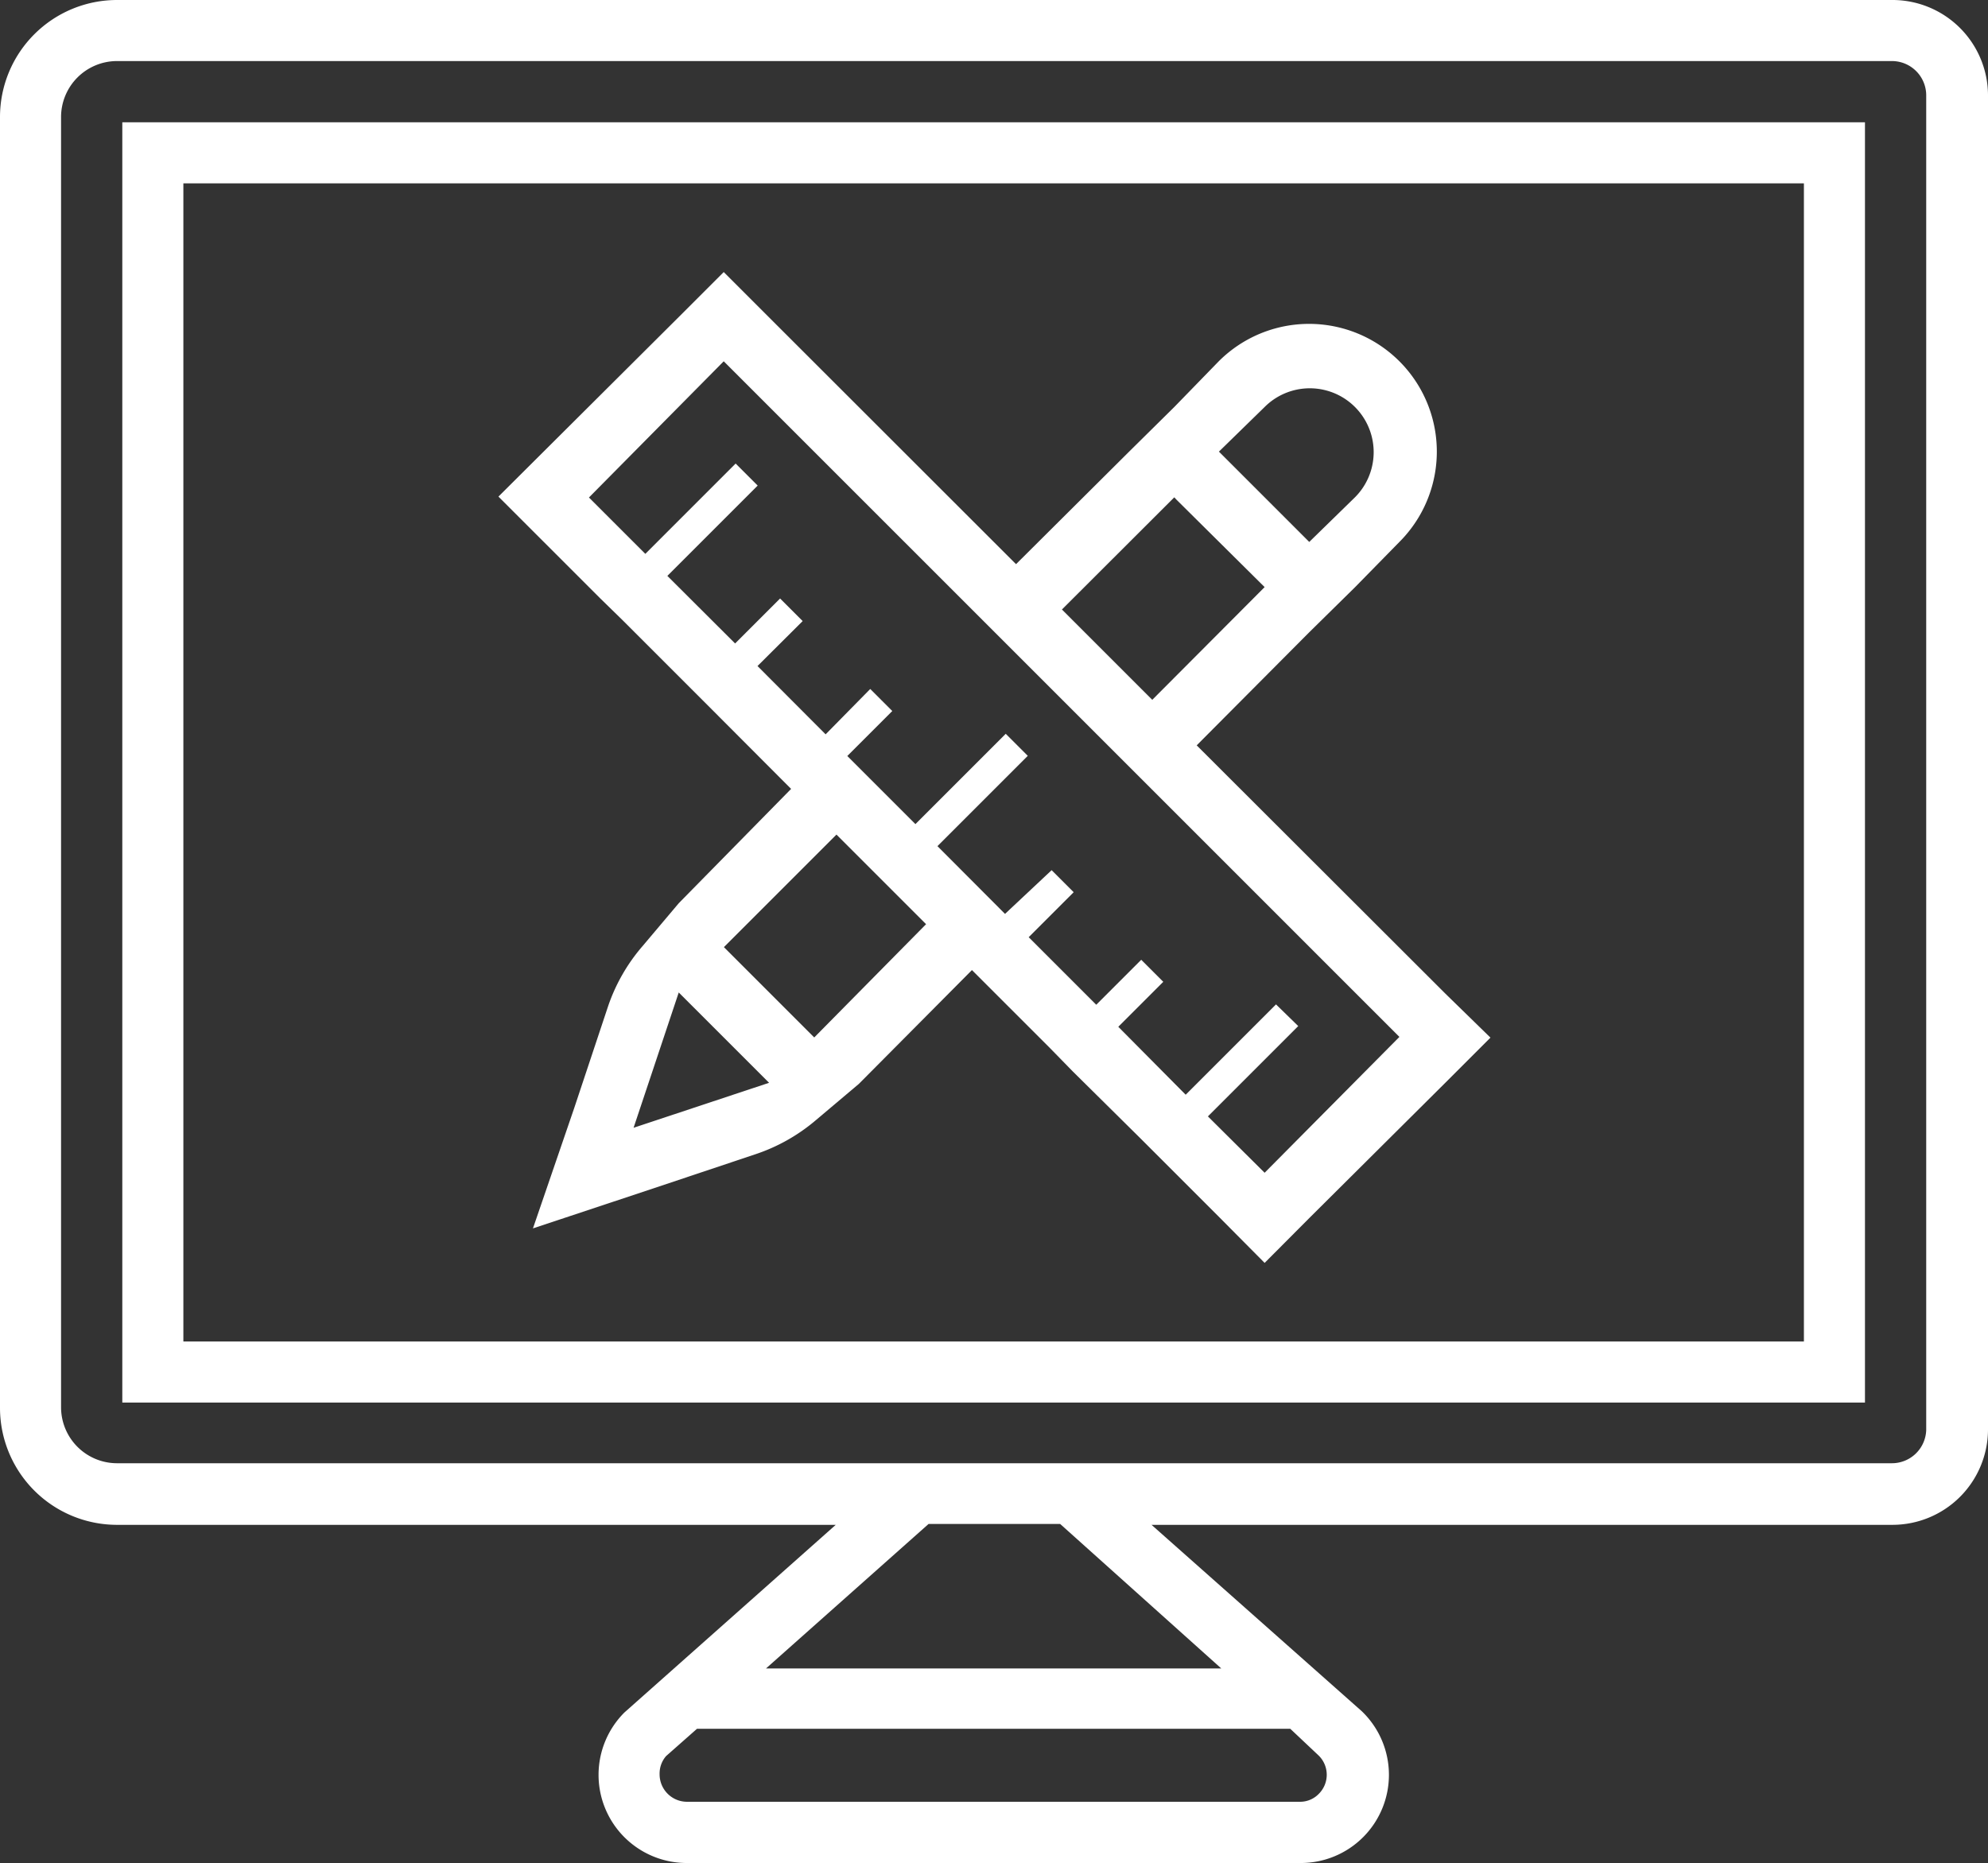 <?xml version="1.0" encoding="UTF-8"?> <svg xmlns="http://www.w3.org/2000/svg" viewBox="0 0 110.04 103.13"><rect x="0" y="0" width="110.04" height="103.13" fill="#333333" stroke="none"/><title>icon-web-design</title><path d="M6.48,84.41H46.26L34.56,94.8A4.88,4.88,0,0,0,38,103.13H72a4.88,4.88,0,0,0,3.38-8.4L63.74,84.41h41a5.29,5.29,0,0,0,5.3-5.25V5.25A5.29,5.29,0,0,0,104.71,0H6.48A6.48,6.48,0,0,0,0,6.48H0V77.94A6.48,6.48,0,0,0,6.48,84.41ZM73,97.19a1.49,1.49,0,0,1,0,2.11h0a1.44,1.44,0,0,1-1,.44H38a1.52,1.52,0,0,1-1.49-1.53h0a1.47,1.47,0,0,1,.36-1l1.71-1.51H71.42Zm-5.4-4.83H42.4l9-8h7.28ZM3.38,6.48a3.1,3.1,0,0,1,3.1-3.1H104.7a1.9,1.9,0,0,1,1.92,1.87V79.16A1.9,1.9,0,0,1,104.7,81H6.48a3.1,3.1,0,0,1-3.1-3.09Zm99.85.29H6.77V77.64h96.46ZM99.85,74.26H10.15V10.15h89.7Z" style="fill:#fff"></path><path d="M80,55,66.24,41.26,72.47,35,75,32.51,77.46,30a7.06,7.06,0,0,0-10-10L65,22.53,62.5,25l-6.26,6.23L42.55,17.55l-2.49-2.49-2.49,2.49L30.09,25l-2.5,2.49,2.5,2.5,3.11,3.11,1.25,1.22,3.74,3.74,1.22,1.22,3.77,3.78.61.61L37.57,50l-2,2.37a10,10,0,0,0-1.93,3.39l-1.86,5.59L29.5,68l6.71-2.23,5.59-1.87A10.05,10.05,0,0,0,45.17,62l2.37-2L53.8,53.7l.61.61,3.74,3.74,1.22,1.25L63.11,63l1.22,1.22,3.11,3.11L70,69.91l2.49-2.5L80,59.94l2.5-2.5ZM70,22.53a3.53,3.53,0,0,1,5,5L72.47,30l-5-5Zm-5,5,.1.11L70,32.5l-6.22,6.24-5-5ZM35.07,62.43l2.5-7.49,5,5Zm10-5-5-5,6.23-6.23,1.87,1.87,1.22,1.22,1.87,1.87ZM70,64.92,66.86,61.8l5-5L70.63,55.6l-5,5L61.9,56.84l2.49-2.49-1.22-1.22-2.49,2.49-3.74-3.74,2.49-2.49-1.22-1.22-2.58,2.42-3.74-3.75,5-5-1.22-1.22-5,5-3.77-3.77,2.49-2.49-1.22-1.22L45.7,40.65l-3.77-3.78,2.5-2.49-1.25-1.25-2.49,2.49-3.75-3.74,5-5-1.22-1.22-5,5-3.12-3.12L40.06,20l37.4,37.4Z" style="fill:#fff"></path></svg> 